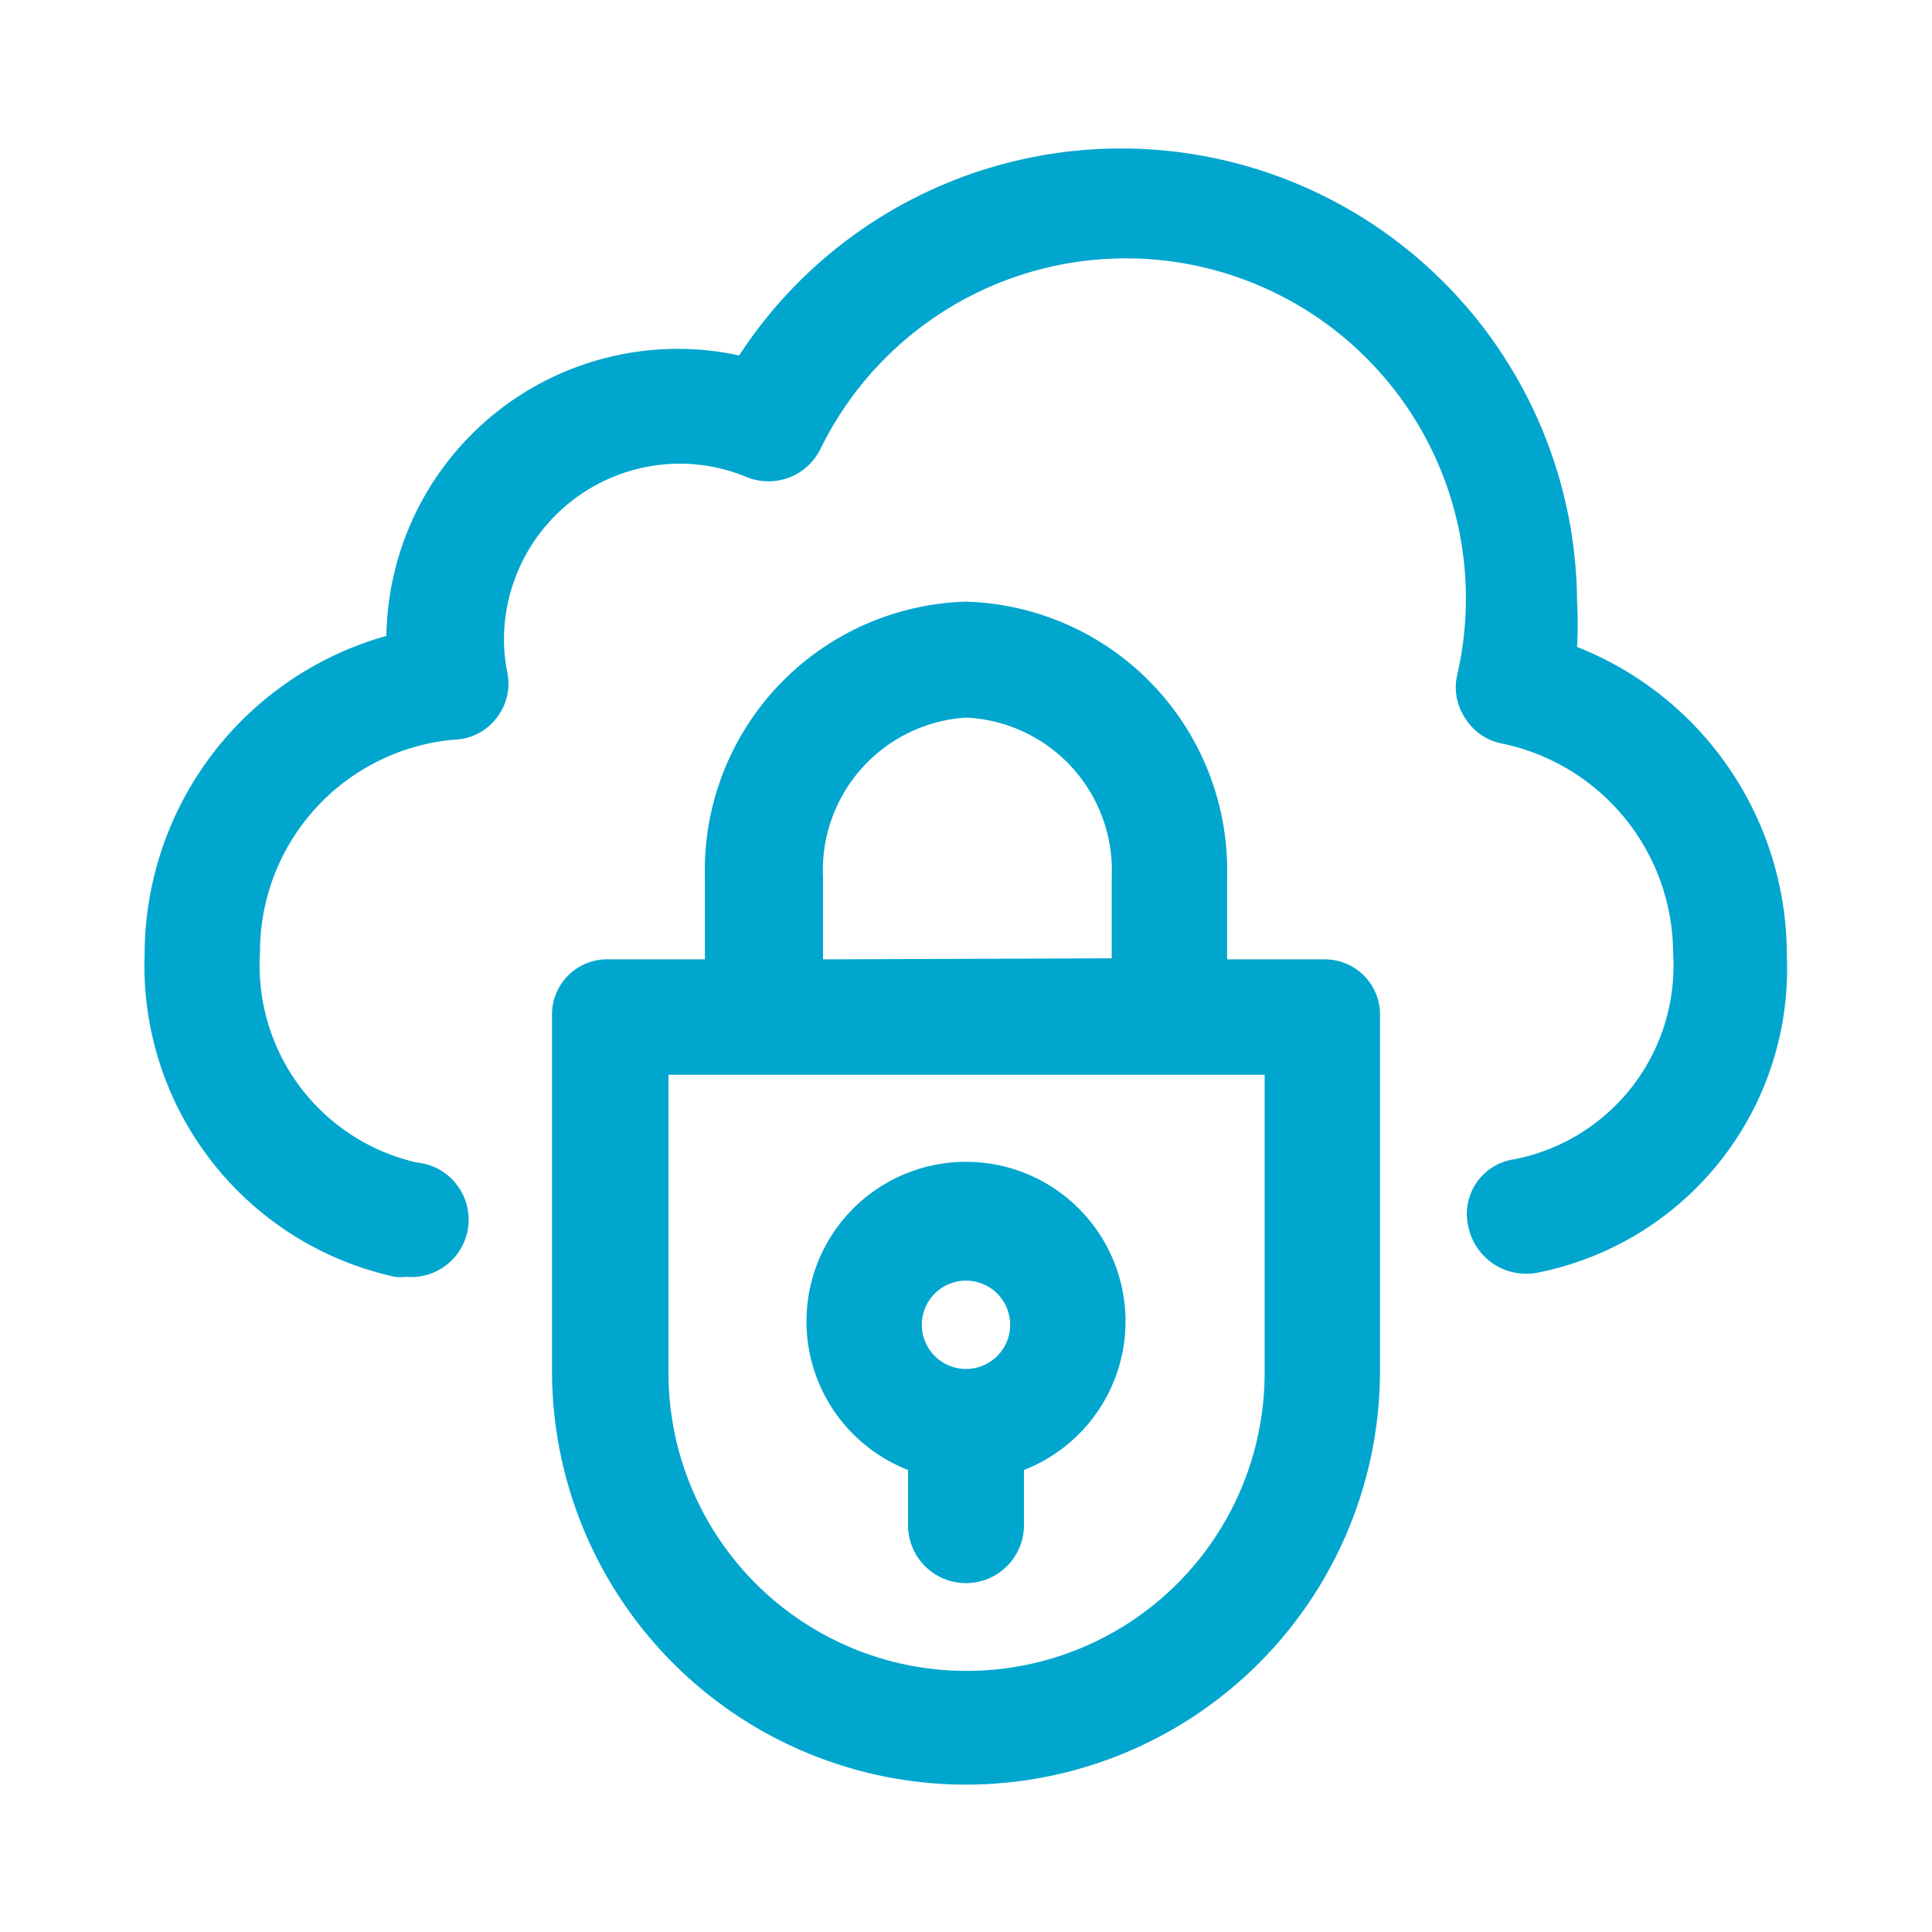 <?xml version="1.0" encoding="UTF-8"?> <svg xmlns="http://www.w3.org/2000/svg" id="Layer_1" data-name="Layer 1" width="35" height="35" viewBox="0 0 35 35"><title>Icon_Tech Type Component_Infrastructure</title><g><path d="M28.57,11.72a7.5,7.5,0,0,0,0-.82A8.26,8.26,0,0,0,13.39,6.44a5.1,5.1,0,0,0-1.11-.12A5.28,5.28,0,0,0,7,11.52a6,6,0,0,0-4.38,5.76,5.77,5.77,0,0,0,4.53,5.85.71.71,0,0,0,.2,0,1,1,0,0,0,.2-2.07,3.66,3.66,0,0,1-2.84-3.8,3.86,3.86,0,0,1,3.51-3.86A1,1,0,0,0,9,13a1,1,0,0,0,.19-.82,3.05,3.05,0,0,1-.06-.6,3.19,3.19,0,0,1,3.18-3.18,3.15,3.15,0,0,1,1.21.24,1.05,1.05,0,0,0,1.34-.5,6.16,6.16,0,0,1,11.54,4.08,1,1,0,0,0,.15.8,1,1,0,0,0,.66.45,3.89,3.89,0,0,1,3.1,3.8A3.57,3.57,0,0,1,27.44,21a1,1,0,0,0-.84,1.22,1.07,1.07,0,0,0,1.23.84,5.61,5.61,0,0,0,4.54-5.75A6,6,0,0,0,28.57,11.72Z" fill="#00a6ce"></path><path d="M16.45,26.63v1a1.05,1.05,0,0,0,2.1,0v-1a2.89,2.89,0,1,0-2.1,0ZM16.7,24a.8.8,0,1,1,.8.8A.8.8,0,0,1,16.7,24Z" fill="#00a6ce"></path><path d="M24,17.38H22.23V15.9a4.87,4.87,0,0,0-4.73-5,4.87,4.87,0,0,0-4.73,5v1.48H11.05a1,1,0,0,0-1.05,1v6.45a7.5,7.5,0,0,0,15,0V18.42A1,1,0,0,0,24,17.38Zm-9.09,0V15.9A2.77,2.77,0,0,1,17.5,13a2.77,2.77,0,0,1,2.64,2.88v1.48Zm8,2.09v5.4a5.4,5.4,0,1,1-10.8,0v-5.4Z" fill="#00a6ce"></path></g></svg> 